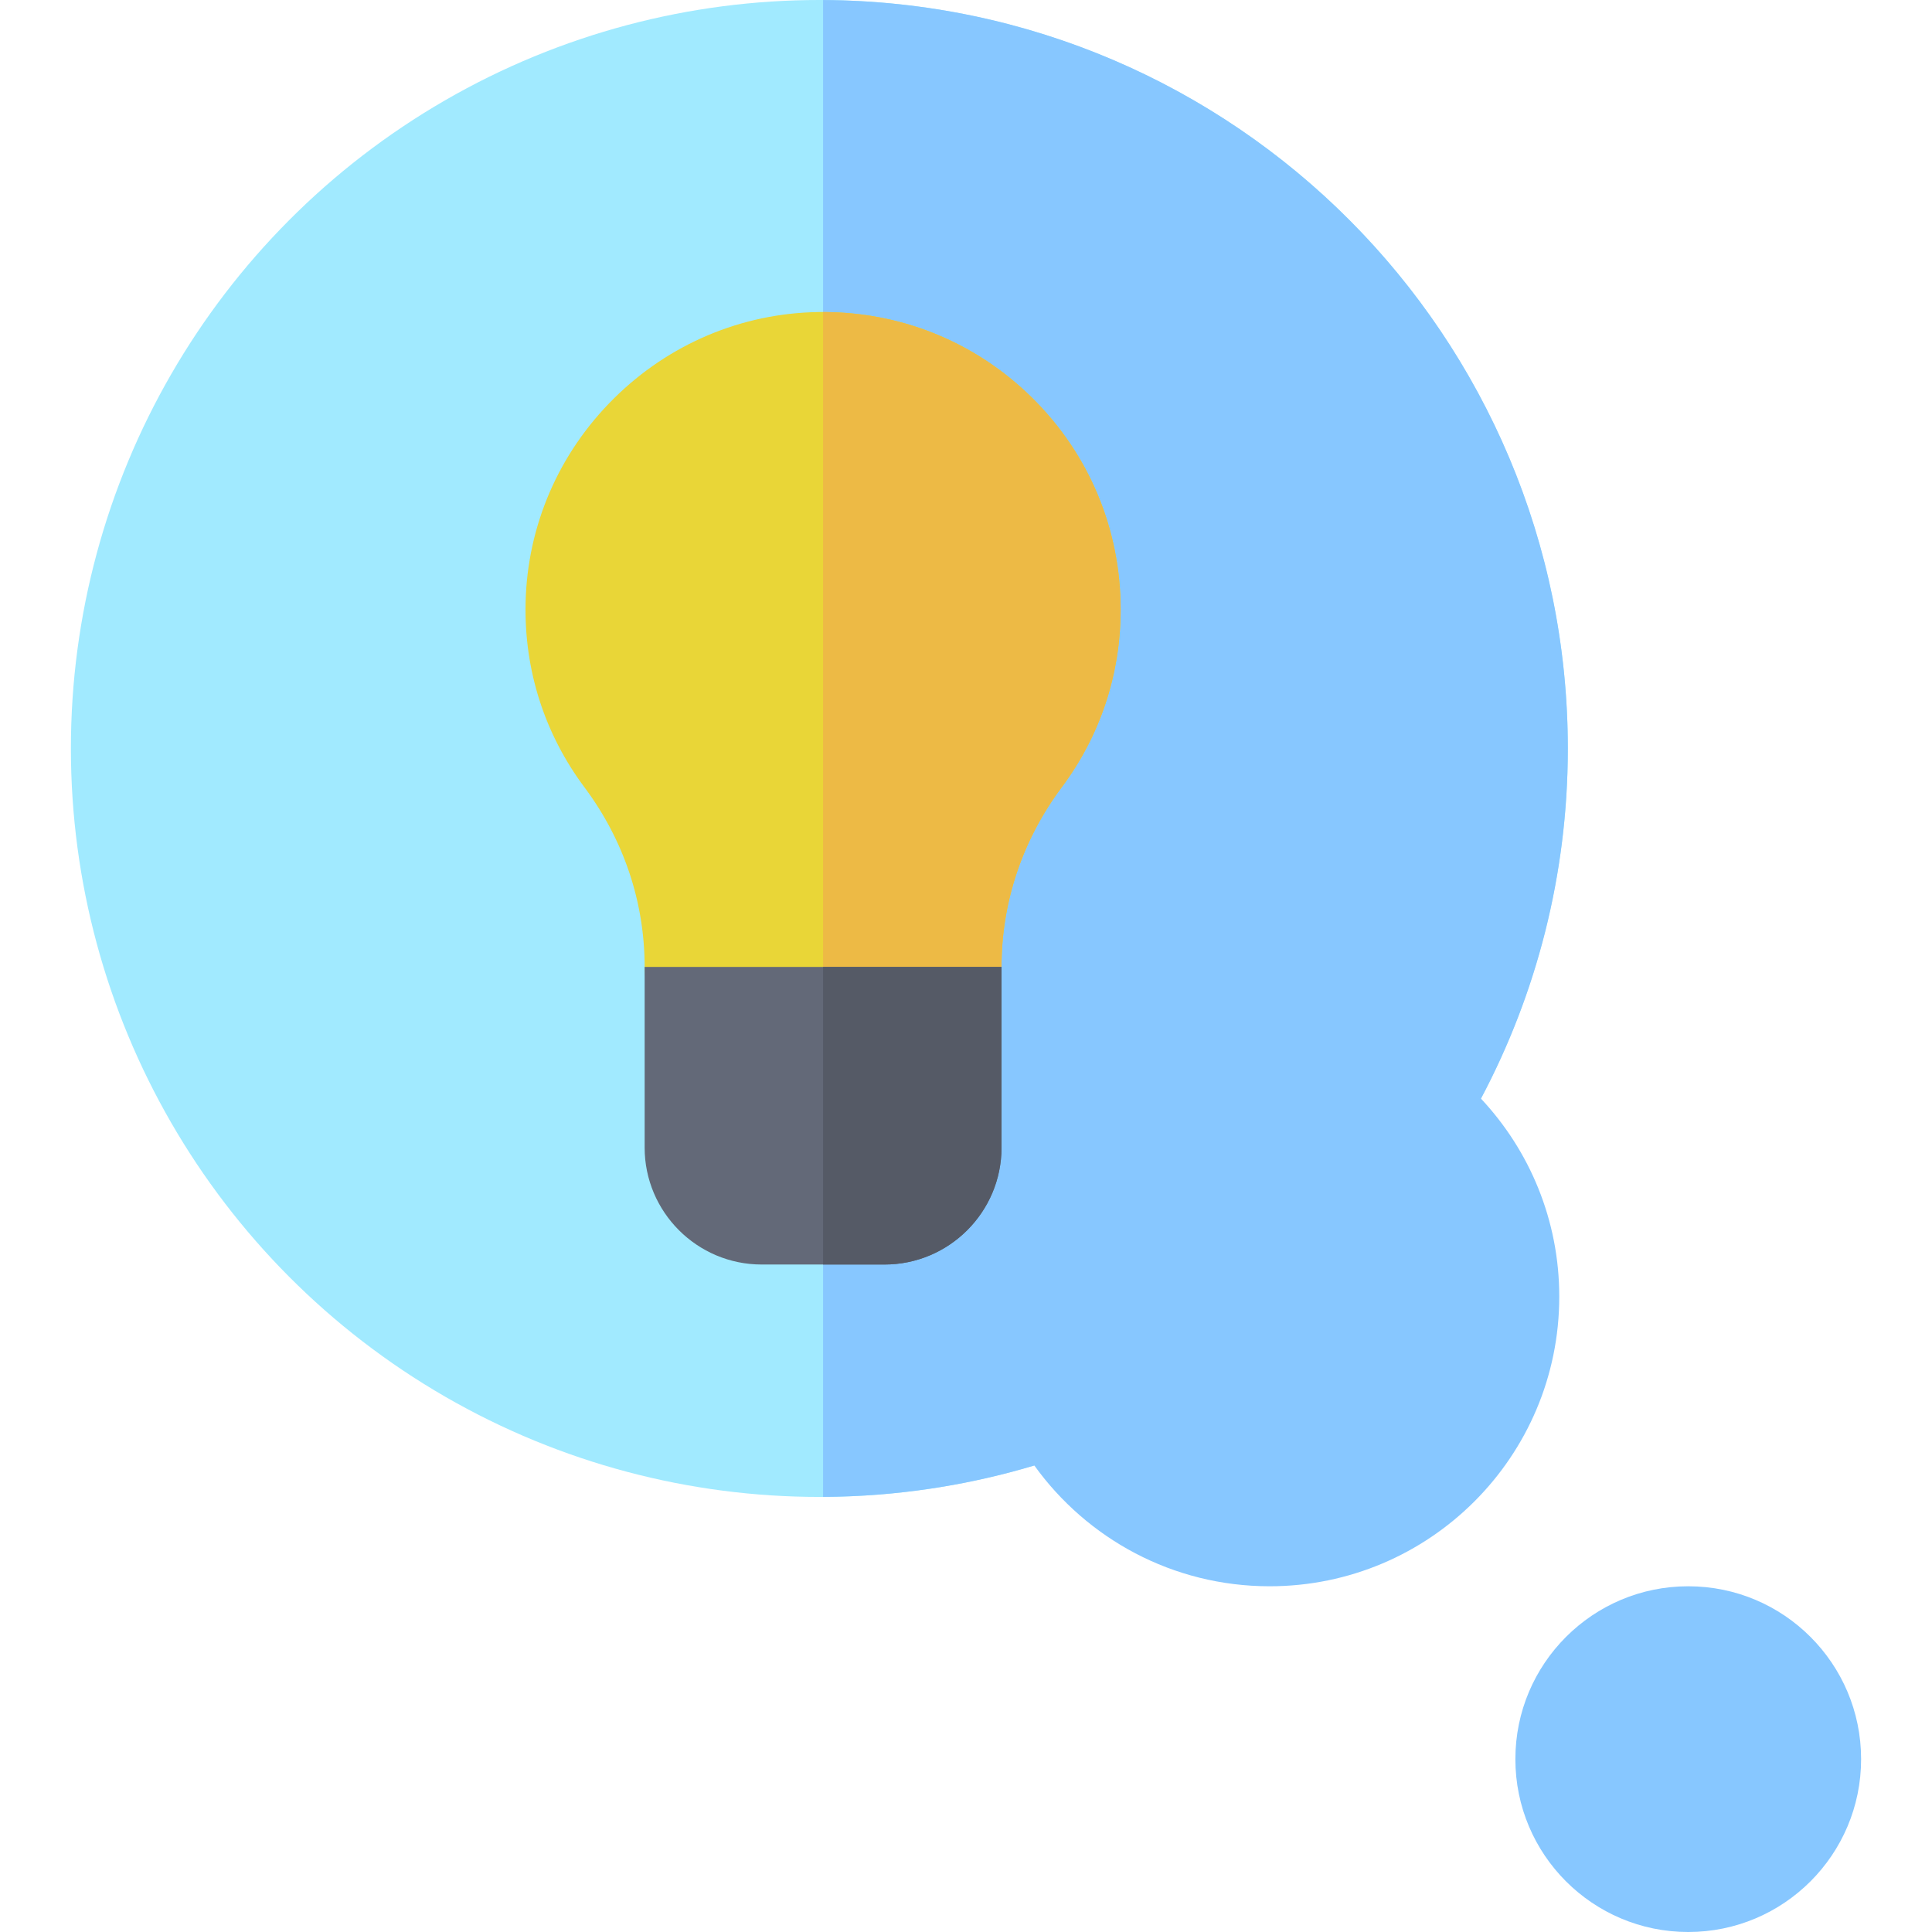 <svg id="Capa_1" enable-background="new 0 0 511.09 511.09" height="512" viewBox="0 0 511.09 511.09" width="512" xmlns="http://www.w3.org/2000/svg"><g><circle cx="216.754" cy="197.999" fill="#a1eaff" r="197.999"/><path d="m414.752 197.999c0-109.023-88.117-197.455-197.015-197.986v395.972c19.418-.095 38.17-2.998 55.885-8.301 13.91 19.34 36.594 31.947 62.235 31.947 42.321 0 76.629-34.308 76.629-76.629 0-20.258-7.875-38.667-20.712-52.369 14.662-27.641 22.978-59.164 22.978-92.634z" fill="#87c7ff"/><circle cx="446.606" cy="465.361" fill="#87c7ff" r="45.73"/><g><path d="m249.251 271.487h-63.027c-8.666 0-15.691-7.025-15.691-15.691 0-17.141-5.503-33.57-15.913-47.514-10.581-14.173-15.969-31.041-15.582-48.78.445-20.375 8.727-39.571 23.32-54.051 14.591-14.479 33.85-22.614 54.228-22.907 21.24-.292 41.286 7.738 56.412 22.648 15.129 14.912 23.46 34.823 23.46 56.063 0 17.079-5.385 33.328-15.573 46.99-10.428 13.986-15.941 30.429-15.941 47.552-.002 8.665-7.027 15.69-15.693 15.69z" fill="#e9d637"/></g><path d="m217.737 82.556v188.931h31.514c8.666 0 15.691-7.025 15.691-15.691 0-17.123 5.512-33.566 15.941-47.552 10.188-13.662 15.573-29.91 15.573-46.99 0-21.24-8.331-41.151-23.46-56.063-14.851-14.639-34.449-22.626-55.259-22.635z" fill="#edba45"/><path d="m170.532 303.567c0 17.064 13.883 30.947 30.947 30.947h32.516c17.064 0 30.947-13.883 30.947-30.947v-47.772h-94.41z" fill="#636978"/><path d="m217.737 334.515h16.259c17.064 0 30.947-13.883 30.947-30.947v-47.772h-47.206z" fill="#555a66"/></g></svg>